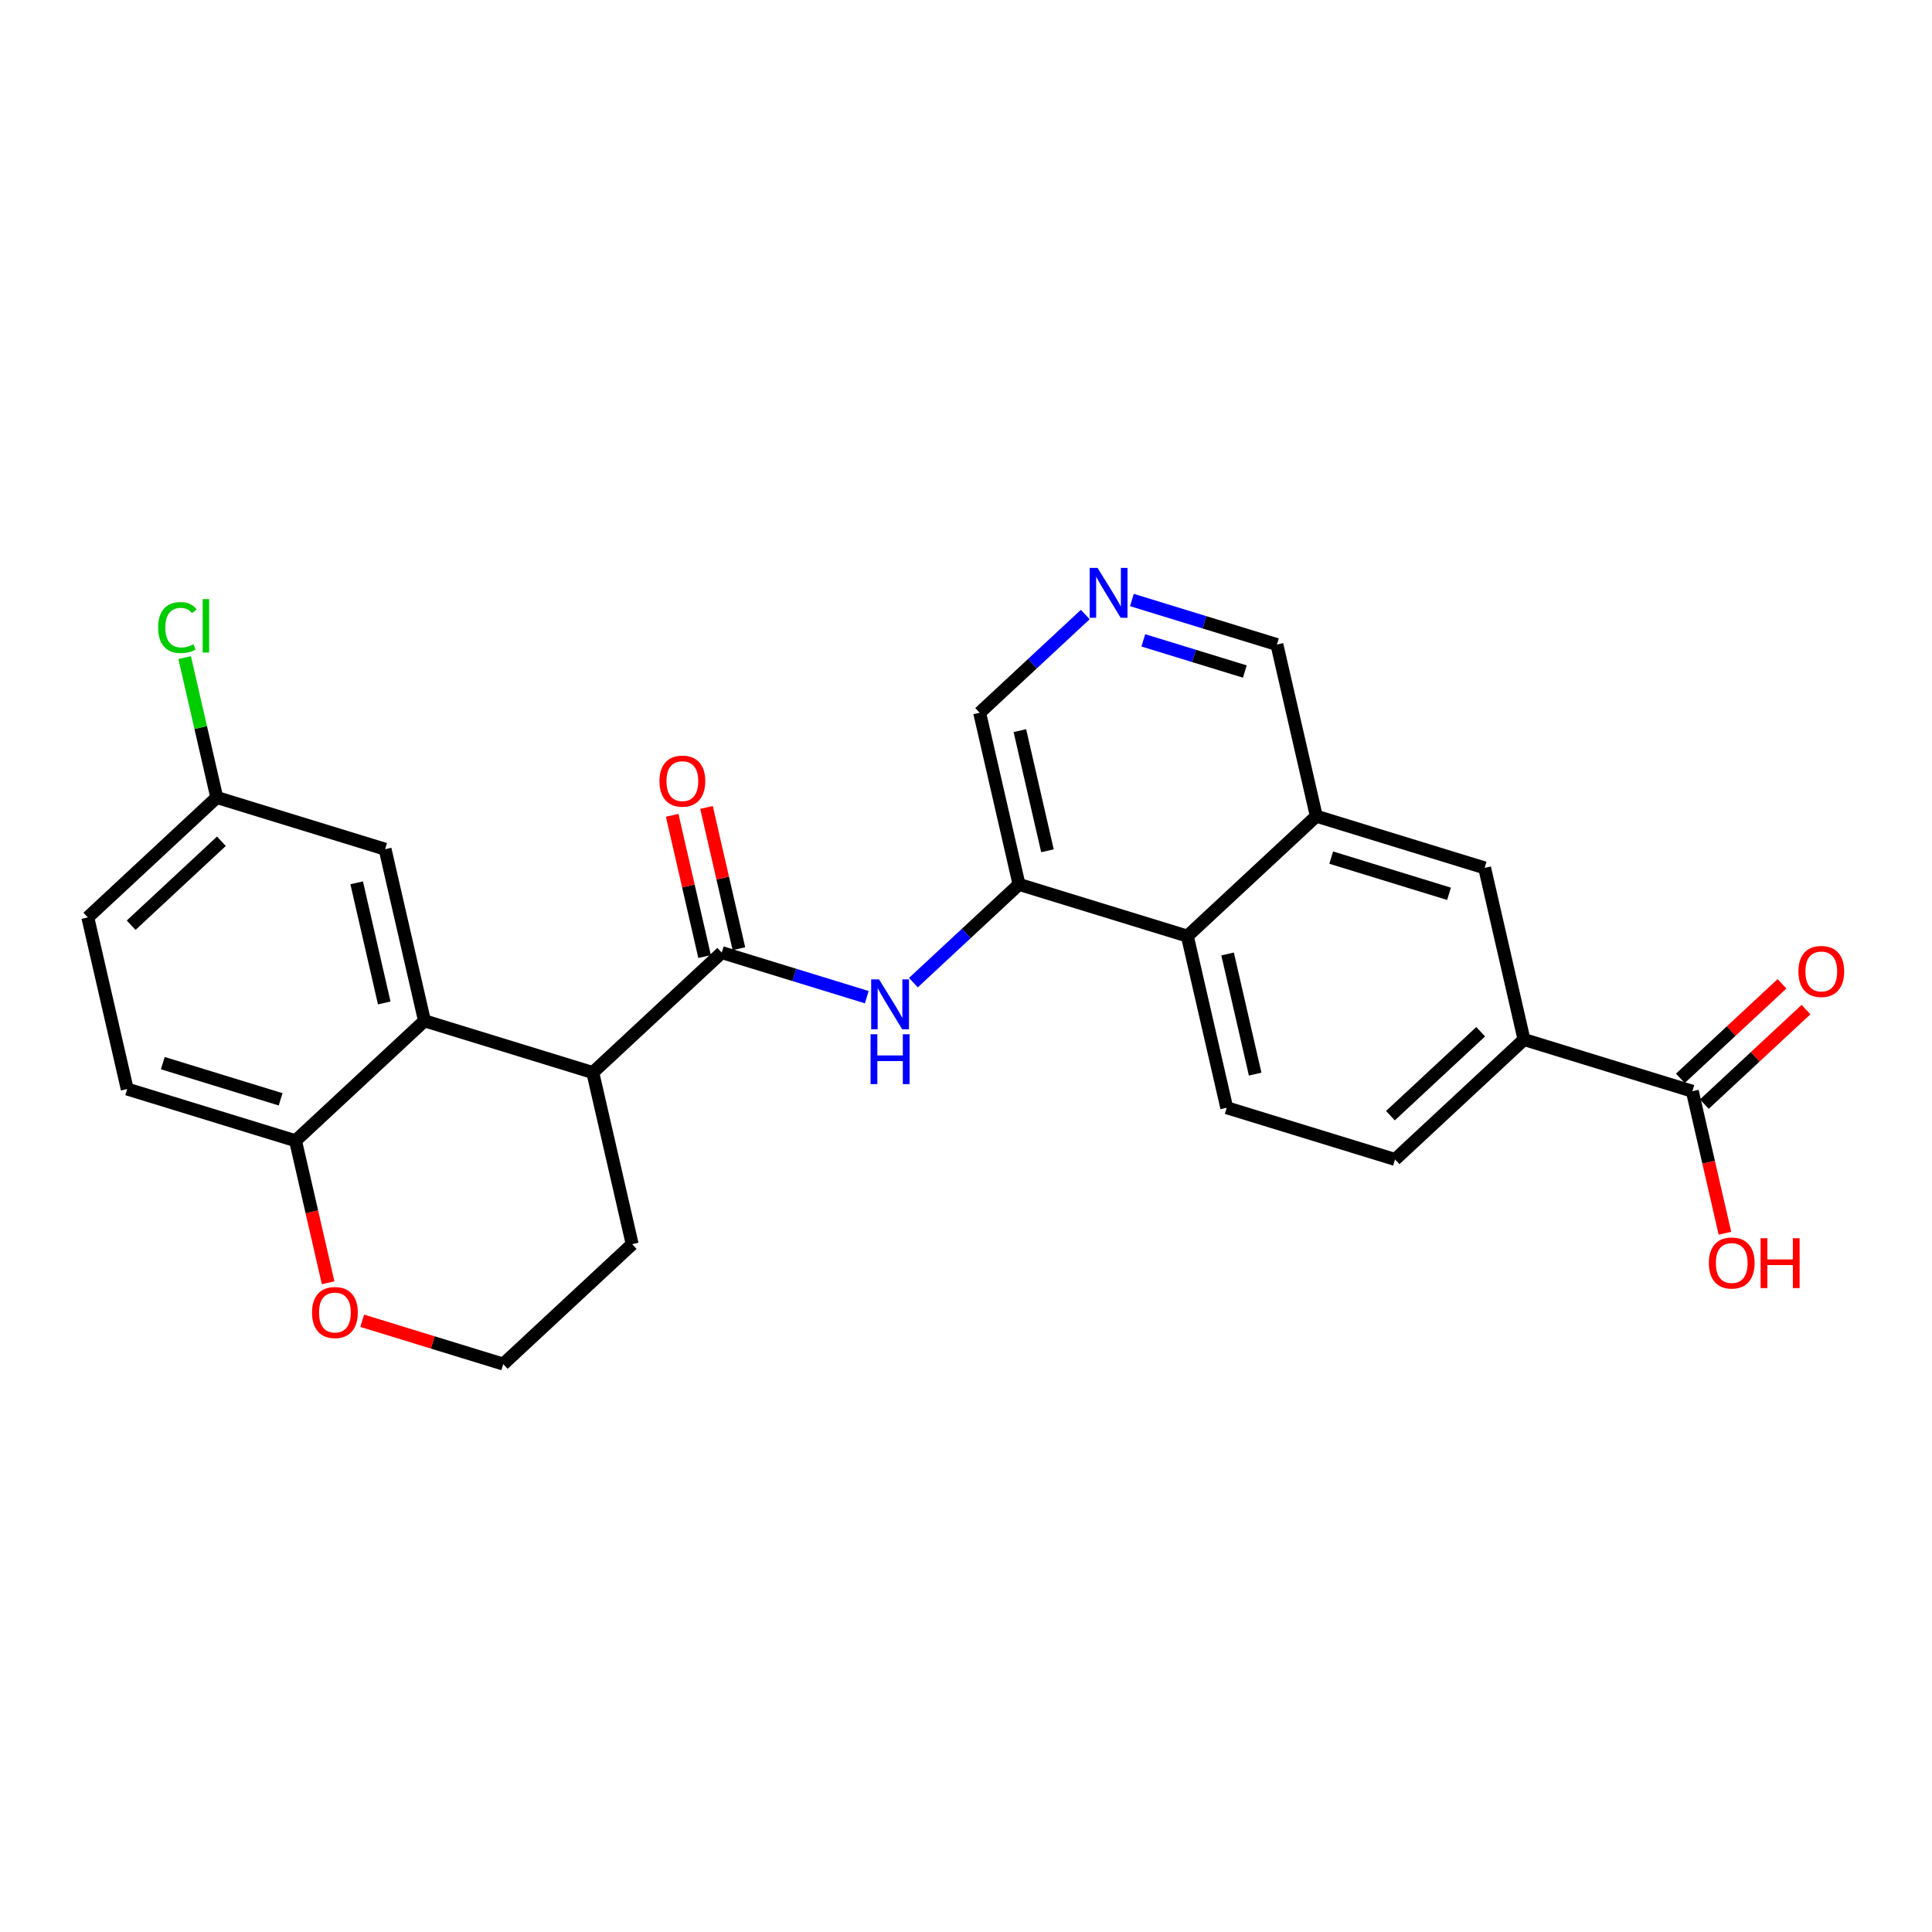 <?xml version='1.0' encoding='iso-8859-1'?>
<svg version='1.1' baseProfile='full'
              xmlns='http://www.w3.org/2000/svg'
                      xmlns:rdkit='http://www.rdkit.org/xml'
                      xmlns:xlink='http://www.w3.org/1999/xlink'
                  xml:space='preserve'
width='300px' height='300px' viewBox='0 0 300 300'>
<!-- END OF HEADER -->
<rect style='opacity:1.0;fill:#FFFFFF;stroke:none' width='300' height='300' x='0' y='0'> </rect>
<rect style='opacity:1.0;fill:#FFFFFF;stroke:none' width='300' height='300' x='0' y='0'> </rect>
<path class='bond-0 atom-0 atom-1' d='M 276.709,152.765 L 268.816,160.105' style='fill:none;fill-rule:evenodd;stroke:#FF0000;stroke-width:2.0px;stroke-linecap:butt;stroke-linejoin:miter;stroke-opacity:1' />
<path class='bond-0 atom-0 atom-1' d='M 268.816,160.105 L 260.924,167.445' style='fill:none;fill-rule:evenodd;stroke:#000000;stroke-width:2.0px;stroke-linecap:butt;stroke-linejoin:miter;stroke-opacity:1' />
<path class='bond-0 atom-0 atom-1' d='M 280.433,156.77 L 272.541,164.109' style='fill:none;fill-rule:evenodd;stroke:#FF0000;stroke-width:2.0px;stroke-linecap:butt;stroke-linejoin:miter;stroke-opacity:1' />
<path class='bond-0 atom-0 atom-1' d='M 272.541,164.109 L 264.648,171.449' style='fill:none;fill-rule:evenodd;stroke:#000000;stroke-width:2.0px;stroke-linecap:butt;stroke-linejoin:miter;stroke-opacity:1' />
<path class='bond-1 atom-1 atom-2' d='M 262.786,169.447 L 265.316,180.473' style='fill:none;fill-rule:evenodd;stroke:#000000;stroke-width:2.0px;stroke-linecap:butt;stroke-linejoin:miter;stroke-opacity:1' />
<path class='bond-1 atom-1 atom-2' d='M 265.316,180.473 L 267.846,191.499' style='fill:none;fill-rule:evenodd;stroke:#FF0000;stroke-width:2.0px;stroke-linecap:butt;stroke-linejoin:miter;stroke-opacity:1' />
<path class='bond-2 atom-1 atom-3' d='M 262.786,169.447 L 236.648,161.418' style='fill:none;fill-rule:evenodd;stroke:#000000;stroke-width:2.0px;stroke-linecap:butt;stroke-linejoin:miter;stroke-opacity:1' />
<path class='bond-3 atom-3 atom-4' d='M 236.648,161.418 L 216.625,180.039' style='fill:none;fill-rule:evenodd;stroke:#000000;stroke-width:2.0px;stroke-linecap:butt;stroke-linejoin:miter;stroke-opacity:1' />
<path class='bond-3 atom-3 atom-4' d='M 229.92,160.206 L 215.905,173.241' style='fill:none;fill-rule:evenodd;stroke:#000000;stroke-width:2.0px;stroke-linecap:butt;stroke-linejoin:miter;stroke-opacity:1' />
<path class='bond-26 atom-26 atom-3' d='M 230.533,134.767 L 236.648,161.418' style='fill:none;fill-rule:evenodd;stroke:#000000;stroke-width:2.0px;stroke-linecap:butt;stroke-linejoin:miter;stroke-opacity:1' />
<path class='bond-4 atom-4 atom-5' d='M 216.625,180.039 L 190.487,172.01' style='fill:none;fill-rule:evenodd;stroke:#000000;stroke-width:2.0px;stroke-linecap:butt;stroke-linejoin:miter;stroke-opacity:1' />
<path class='bond-5 atom-5 atom-6' d='M 190.487,172.01 L 184.372,145.359' style='fill:none;fill-rule:evenodd;stroke:#000000;stroke-width:2.0px;stroke-linecap:butt;stroke-linejoin:miter;stroke-opacity:1' />
<path class='bond-5 atom-5 atom-6' d='M 194.9,166.789 L 190.62,148.133' style='fill:none;fill-rule:evenodd;stroke:#000000;stroke-width:2.0px;stroke-linecap:butt;stroke-linejoin:miter;stroke-opacity:1' />
<path class='bond-6 atom-6 atom-7' d='M 184.372,145.359 L 158.234,137.329' style='fill:none;fill-rule:evenodd;stroke:#000000;stroke-width:2.0px;stroke-linecap:butt;stroke-linejoin:miter;stroke-opacity:1' />
<path class='bond-27 atom-25 atom-6' d='M 204.395,126.737 L 184.372,145.359' style='fill:none;fill-rule:evenodd;stroke:#000000;stroke-width:2.0px;stroke-linecap:butt;stroke-linejoin:miter;stroke-opacity:1' />
<path class='bond-7 atom-7 atom-8' d='M 158.234,137.329 L 150.033,144.956' style='fill:none;fill-rule:evenodd;stroke:#000000;stroke-width:2.0px;stroke-linecap:butt;stroke-linejoin:miter;stroke-opacity:1' />
<path class='bond-7 atom-7 atom-8' d='M 150.033,144.956 L 141.832,152.584' style='fill:none;fill-rule:evenodd;stroke:#0000FF;stroke-width:2.0px;stroke-linecap:butt;stroke-linejoin:miter;stroke-opacity:1' />
<path class='bond-21 atom-7 atom-22' d='M 158.234,137.329 L 152.119,110.678' style='fill:none;fill-rule:evenodd;stroke:#000000;stroke-width:2.0px;stroke-linecap:butt;stroke-linejoin:miter;stroke-opacity:1' />
<path class='bond-21 atom-7 atom-22' d='M 162.647,132.108 L 158.366,113.453' style='fill:none;fill-rule:evenodd;stroke:#000000;stroke-width:2.0px;stroke-linecap:butt;stroke-linejoin:miter;stroke-opacity:1' />
<path class='bond-8 atom-8 atom-9' d='M 134.591,154.839 L 123.332,151.38' style='fill:none;fill-rule:evenodd;stroke:#0000FF;stroke-width:2.0px;stroke-linecap:butt;stroke-linejoin:miter;stroke-opacity:1' />
<path class='bond-8 atom-8 atom-9' d='M 123.332,151.38 L 112.073,147.921' style='fill:none;fill-rule:evenodd;stroke:#000000;stroke-width:2.0px;stroke-linecap:butt;stroke-linejoin:miter;stroke-opacity:1' />
<path class='bond-9 atom-9 atom-10' d='M 114.738,147.31 L 112.222,136.344' style='fill:none;fill-rule:evenodd;stroke:#000000;stroke-width:2.0px;stroke-linecap:butt;stroke-linejoin:miter;stroke-opacity:1' />
<path class='bond-9 atom-9 atom-10' d='M 112.222,136.344 L 109.706,125.378' style='fill:none;fill-rule:evenodd;stroke:#FF0000;stroke-width:2.0px;stroke-linecap:butt;stroke-linejoin:miter;stroke-opacity:1' />
<path class='bond-9 atom-9 atom-10' d='M 109.408,148.533 L 106.892,137.567' style='fill:none;fill-rule:evenodd;stroke:#000000;stroke-width:2.0px;stroke-linecap:butt;stroke-linejoin:miter;stroke-opacity:1' />
<path class='bond-9 atom-9 atom-10' d='M 106.892,137.567 L 104.376,126.601' style='fill:none;fill-rule:evenodd;stroke:#FF0000;stroke-width:2.0px;stroke-linecap:butt;stroke-linejoin:miter;stroke-opacity:1' />
<path class='bond-10 atom-9 atom-11' d='M 112.073,147.921 L 92.05,166.543' style='fill:none;fill-rule:evenodd;stroke:#000000;stroke-width:2.0px;stroke-linecap:butt;stroke-linejoin:miter;stroke-opacity:1' />
<path class='bond-11 atom-11 atom-12' d='M 92.05,166.543 L 98.166,193.194' style='fill:none;fill-rule:evenodd;stroke:#000000;stroke-width:2.0px;stroke-linecap:butt;stroke-linejoin:miter;stroke-opacity:1' />
<path class='bond-28 atom-21 atom-11' d='M 65.912,158.513 L 92.05,166.543' style='fill:none;fill-rule:evenodd;stroke:#000000;stroke-width:2.0px;stroke-linecap:butt;stroke-linejoin:miter;stroke-opacity:1' />
<path class='bond-12 atom-12 atom-13' d='M 98.166,193.194 L 78.143,211.815' style='fill:none;fill-rule:evenodd;stroke:#000000;stroke-width:2.0px;stroke-linecap:butt;stroke-linejoin:miter;stroke-opacity:1' />
<path class='bond-13 atom-13 atom-14' d='M 78.143,211.815 L 67.193,208.451' style='fill:none;fill-rule:evenodd;stroke:#000000;stroke-width:2.0px;stroke-linecap:butt;stroke-linejoin:miter;stroke-opacity:1' />
<path class='bond-13 atom-13 atom-14' d='M 67.193,208.451 L 56.243,205.088' style='fill:none;fill-rule:evenodd;stroke:#FF0000;stroke-width:2.0px;stroke-linecap:butt;stroke-linejoin:miter;stroke-opacity:1' />
<path class='bond-14 atom-14 atom-15' d='M 50.95,199.186 L 48.42,188.161' style='fill:none;fill-rule:evenodd;stroke:#FF0000;stroke-width:2.0px;stroke-linecap:butt;stroke-linejoin:miter;stroke-opacity:1' />
<path class='bond-14 atom-14 atom-15' d='M 48.42,188.161 L 45.89,177.135' style='fill:none;fill-rule:evenodd;stroke:#000000;stroke-width:2.0px;stroke-linecap:butt;stroke-linejoin:miter;stroke-opacity:1' />
<path class='bond-15 atom-15 atom-16' d='M 45.89,177.135 L 19.752,169.105' style='fill:none;fill-rule:evenodd;stroke:#000000;stroke-width:2.0px;stroke-linecap:butt;stroke-linejoin:miter;stroke-opacity:1' />
<path class='bond-15 atom-15 atom-16' d='M 43.575,170.703 L 25.278,165.082' style='fill:none;fill-rule:evenodd;stroke:#000000;stroke-width:2.0px;stroke-linecap:butt;stroke-linejoin:miter;stroke-opacity:1' />
<path class='bond-29 atom-21 atom-15' d='M 65.912,158.513 L 45.89,177.135' style='fill:none;fill-rule:evenodd;stroke:#000000;stroke-width:2.0px;stroke-linecap:butt;stroke-linejoin:miter;stroke-opacity:1' />
<path class='bond-16 atom-16 atom-17' d='M 19.752,169.105 L 13.636,142.454' style='fill:none;fill-rule:evenodd;stroke:#000000;stroke-width:2.0px;stroke-linecap:butt;stroke-linejoin:miter;stroke-opacity:1' />
<path class='bond-17 atom-17 atom-18' d='M 13.636,142.454 L 33.659,123.833' style='fill:none;fill-rule:evenodd;stroke:#000000;stroke-width:2.0px;stroke-linecap:butt;stroke-linejoin:miter;stroke-opacity:1' />
<path class='bond-17 atom-17 atom-18' d='M 20.364,143.666 L 34.38,130.631' style='fill:none;fill-rule:evenodd;stroke:#000000;stroke-width:2.0px;stroke-linecap:butt;stroke-linejoin:miter;stroke-opacity:1' />
<path class='bond-18 atom-18 atom-19' d='M 33.659,123.833 L 31.167,112.974' style='fill:none;fill-rule:evenodd;stroke:#000000;stroke-width:2.0px;stroke-linecap:butt;stroke-linejoin:miter;stroke-opacity:1' />
<path class='bond-18 atom-18 atom-19' d='M 31.167,112.974 L 28.676,102.115' style='fill:none;fill-rule:evenodd;stroke:#00CC00;stroke-width:2.0px;stroke-linecap:butt;stroke-linejoin:miter;stroke-opacity:1' />
<path class='bond-19 atom-18 atom-20' d='M 33.659,123.833 L 59.797,131.862' style='fill:none;fill-rule:evenodd;stroke:#000000;stroke-width:2.0px;stroke-linecap:butt;stroke-linejoin:miter;stroke-opacity:1' />
<path class='bond-20 atom-20 atom-21' d='M 59.797,131.862 L 65.912,158.513' style='fill:none;fill-rule:evenodd;stroke:#000000;stroke-width:2.0px;stroke-linecap:butt;stroke-linejoin:miter;stroke-opacity:1' />
<path class='bond-20 atom-20 atom-21' d='M 55.384,137.083 L 59.665,155.739' style='fill:none;fill-rule:evenodd;stroke:#000000;stroke-width:2.0px;stroke-linecap:butt;stroke-linejoin:miter;stroke-opacity:1' />
<path class='bond-22 atom-22 atom-23' d='M 152.119,110.678 L 160.32,103.051' style='fill:none;fill-rule:evenodd;stroke:#000000;stroke-width:2.0px;stroke-linecap:butt;stroke-linejoin:miter;stroke-opacity:1' />
<path class='bond-22 atom-22 atom-23' d='M 160.32,103.051 L 168.521,95.424' style='fill:none;fill-rule:evenodd;stroke:#0000FF;stroke-width:2.0px;stroke-linecap:butt;stroke-linejoin:miter;stroke-opacity:1' />
<path class='bond-23 atom-23 atom-24' d='M 175.762,93.169 L 187.021,96.628' style='fill:none;fill-rule:evenodd;stroke:#0000FF;stroke-width:2.0px;stroke-linecap:butt;stroke-linejoin:miter;stroke-opacity:1' />
<path class='bond-23 atom-23 atom-24' d='M 187.021,96.628 L 198.28,100.086' style='fill:none;fill-rule:evenodd;stroke:#000000;stroke-width:2.0px;stroke-linecap:butt;stroke-linejoin:miter;stroke-opacity:1' />
<path class='bond-23 atom-23 atom-24' d='M 177.534,99.434 L 185.415,101.855' style='fill:none;fill-rule:evenodd;stroke:#0000FF;stroke-width:2.0px;stroke-linecap:butt;stroke-linejoin:miter;stroke-opacity:1' />
<path class='bond-23 atom-23 atom-24' d='M 185.415,101.855 L 193.296,104.276' style='fill:none;fill-rule:evenodd;stroke:#000000;stroke-width:2.0px;stroke-linecap:butt;stroke-linejoin:miter;stroke-opacity:1' />
<path class='bond-24 atom-24 atom-25' d='M 198.28,100.086 L 204.395,126.737' style='fill:none;fill-rule:evenodd;stroke:#000000;stroke-width:2.0px;stroke-linecap:butt;stroke-linejoin:miter;stroke-opacity:1' />
<path class='bond-25 atom-25 atom-26' d='M 204.395,126.737 L 230.533,134.767' style='fill:none;fill-rule:evenodd;stroke:#000000;stroke-width:2.0px;stroke-linecap:butt;stroke-linejoin:miter;stroke-opacity:1' />
<path class='bond-25 atom-25 atom-26' d='M 206.71,133.169 L 225.006,138.79' style='fill:none;fill-rule:evenodd;stroke:#000000;stroke-width:2.0px;stroke-linecap:butt;stroke-linejoin:miter;stroke-opacity:1' />
<path  class='atom-0' d='M 279.254 150.848
Q 279.254 148.988, 280.173 147.949
Q 281.092 146.91, 282.809 146.91
Q 284.526 146.91, 285.445 147.949
Q 286.364 148.988, 286.364 150.848
Q 286.364 152.729, 285.434 153.801
Q 284.504 154.862, 282.809 154.862
Q 281.103 154.862, 280.173 153.801
Q 279.254 152.74, 279.254 150.848
M 282.809 153.987
Q 283.99 153.987, 284.625 153.199
Q 285.27 152.401, 285.27 150.848
Q 285.27 149.327, 284.625 148.562
Q 283.99 147.785, 282.809 147.785
Q 281.628 147.785, 280.982 148.551
Q 280.348 149.316, 280.348 150.848
Q 280.348 152.412, 280.982 153.199
Q 281.628 153.987, 282.809 153.987
' fill='#FF0000'/>
<path  class='atom-2' d='M 265.347 196.12
Q 265.347 194.261, 266.266 193.222
Q 267.184 192.182, 268.902 192.182
Q 270.619 192.182, 271.537 193.222
Q 272.456 194.261, 272.456 196.12
Q 272.456 198.001, 271.526 199.073
Q 270.597 200.134, 268.902 200.134
Q 267.195 200.134, 266.266 199.073
Q 265.347 198.012, 265.347 196.12
M 268.902 199.259
Q 270.083 199.259, 270.717 198.472
Q 271.362 197.673, 271.362 196.12
Q 271.362 194.6, 270.717 193.834
Q 270.083 193.057, 268.902 193.057
Q 267.72 193.057, 267.075 193.823
Q 266.441 194.589, 266.441 196.12
Q 266.441 197.684, 267.075 198.472
Q 267.72 199.259, 268.902 199.259
' fill='#FF0000'/>
<path  class='atom-2' d='M 273.386 192.27
L 274.436 192.27
L 274.436 195.562
L 278.395 195.562
L 278.395 192.27
L 279.445 192.27
L 279.445 200.014
L 278.395 200.014
L 278.395 196.437
L 274.436 196.437
L 274.436 200.014
L 273.386 200.014
L 273.386 192.27
' fill='#FF0000'/>
<path  class='atom-8' d='M 136.5 152.079
L 139.037 156.18
Q 139.289 156.585, 139.693 157.318
Q 140.098 158.051, 140.12 158.094
L 140.12 152.079
L 141.148 152.079
L 141.148 159.823
L 140.087 159.823
L 137.364 155.338
Q 137.046 154.813, 136.707 154.212
Q 136.379 153.61, 136.281 153.424
L 136.281 159.823
L 135.275 159.823
L 135.275 152.079
L 136.5 152.079
' fill='#0000FF'/>
<path  class='atom-8' d='M 135.182 160.597
L 136.232 160.597
L 136.232 163.889
L 140.191 163.889
L 140.191 160.597
L 141.241 160.597
L 141.241 168.341
L 140.191 168.341
L 140.191 164.764
L 136.232 164.764
L 136.232 168.341
L 135.182 168.341
L 135.182 160.597
' fill='#0000FF'/>
<path  class='atom-10' d='M 102.403 121.292
Q 102.403 119.433, 103.322 118.394
Q 104.241 117.355, 105.958 117.355
Q 107.675 117.355, 108.594 118.394
Q 109.513 119.433, 109.513 121.292
Q 109.513 123.173, 108.583 124.245
Q 107.653 125.306, 105.958 125.306
Q 104.252 125.306, 103.322 124.245
Q 102.403 123.184, 102.403 121.292
M 105.958 124.431
Q 107.139 124.431, 107.774 123.644
Q 108.419 122.845, 108.419 121.292
Q 108.419 119.772, 107.774 119.006
Q 107.139 118.23, 105.958 118.23
Q 104.777 118.23, 104.131 118.995
Q 103.497 119.761, 103.497 121.292
Q 103.497 122.856, 104.131 123.644
Q 104.777 124.431, 105.958 124.431
' fill='#FF0000'/>
<path  class='atom-14' d='M 48.45 203.807
Q 48.45 201.948, 49.369 200.909
Q 50.288 199.87, 52.005 199.87
Q 53.722 199.87, 54.641 200.909
Q 55.56 201.948, 55.56 203.807
Q 55.56 205.689, 54.63 206.761
Q 53.7 207.821, 52.005 207.821
Q 50.299 207.821, 49.369 206.761
Q 48.45 205.7, 48.45 203.807
M 52.005 206.946
Q 53.186 206.946, 53.821 206.159
Q 54.466 205.361, 54.466 203.807
Q 54.466 202.287, 53.821 201.522
Q 53.186 200.745, 52.005 200.745
Q 50.824 200.745, 50.178 201.511
Q 49.544 202.276, 49.544 203.807
Q 49.544 205.372, 50.178 206.159
Q 50.824 206.946, 52.005 206.946
' fill='#FF0000'/>
<path  class='atom-19' d='M 24.558 97.45
Q 24.558 95.525, 25.455 94.519
Q 26.363 93.501, 28.08 93.501
Q 29.677 93.501, 30.53 94.628
L 29.808 95.219
Q 29.184 94.398, 28.08 94.398
Q 26.91 94.398, 26.286 95.186
Q 25.674 95.962, 25.674 97.45
Q 25.674 98.981, 26.308 99.769
Q 26.953 100.556, 28.2 100.556
Q 29.053 100.556, 30.049 100.042
L 30.355 100.862
Q 29.95 101.125, 29.338 101.278
Q 28.725 101.431, 28.047 101.431
Q 26.363 101.431, 25.455 100.403
Q 24.558 99.375, 24.558 97.45
' fill='#00CC00'/>
<path  class='atom-19' d='M 31.47 93.031
L 32.477 93.031
L 32.477 101.333
L 31.47 101.333
L 31.47 93.031
' fill='#00CC00'/>
<path  class='atom-23' d='M 170.43 88.185
L 172.967 92.287
Q 173.219 92.691, 173.624 93.424
Q 174.028 94.157, 174.05 94.201
L 174.05 88.185
L 175.078 88.185
L 175.078 95.929
L 174.017 95.929
L 171.294 91.444
Q 170.977 90.919, 170.638 90.318
Q 170.31 89.716, 170.211 89.53
L 170.211 95.929
L 169.205 95.929
L 169.205 88.185
L 170.43 88.185
' fill='#0000FF'/>
</svg>
